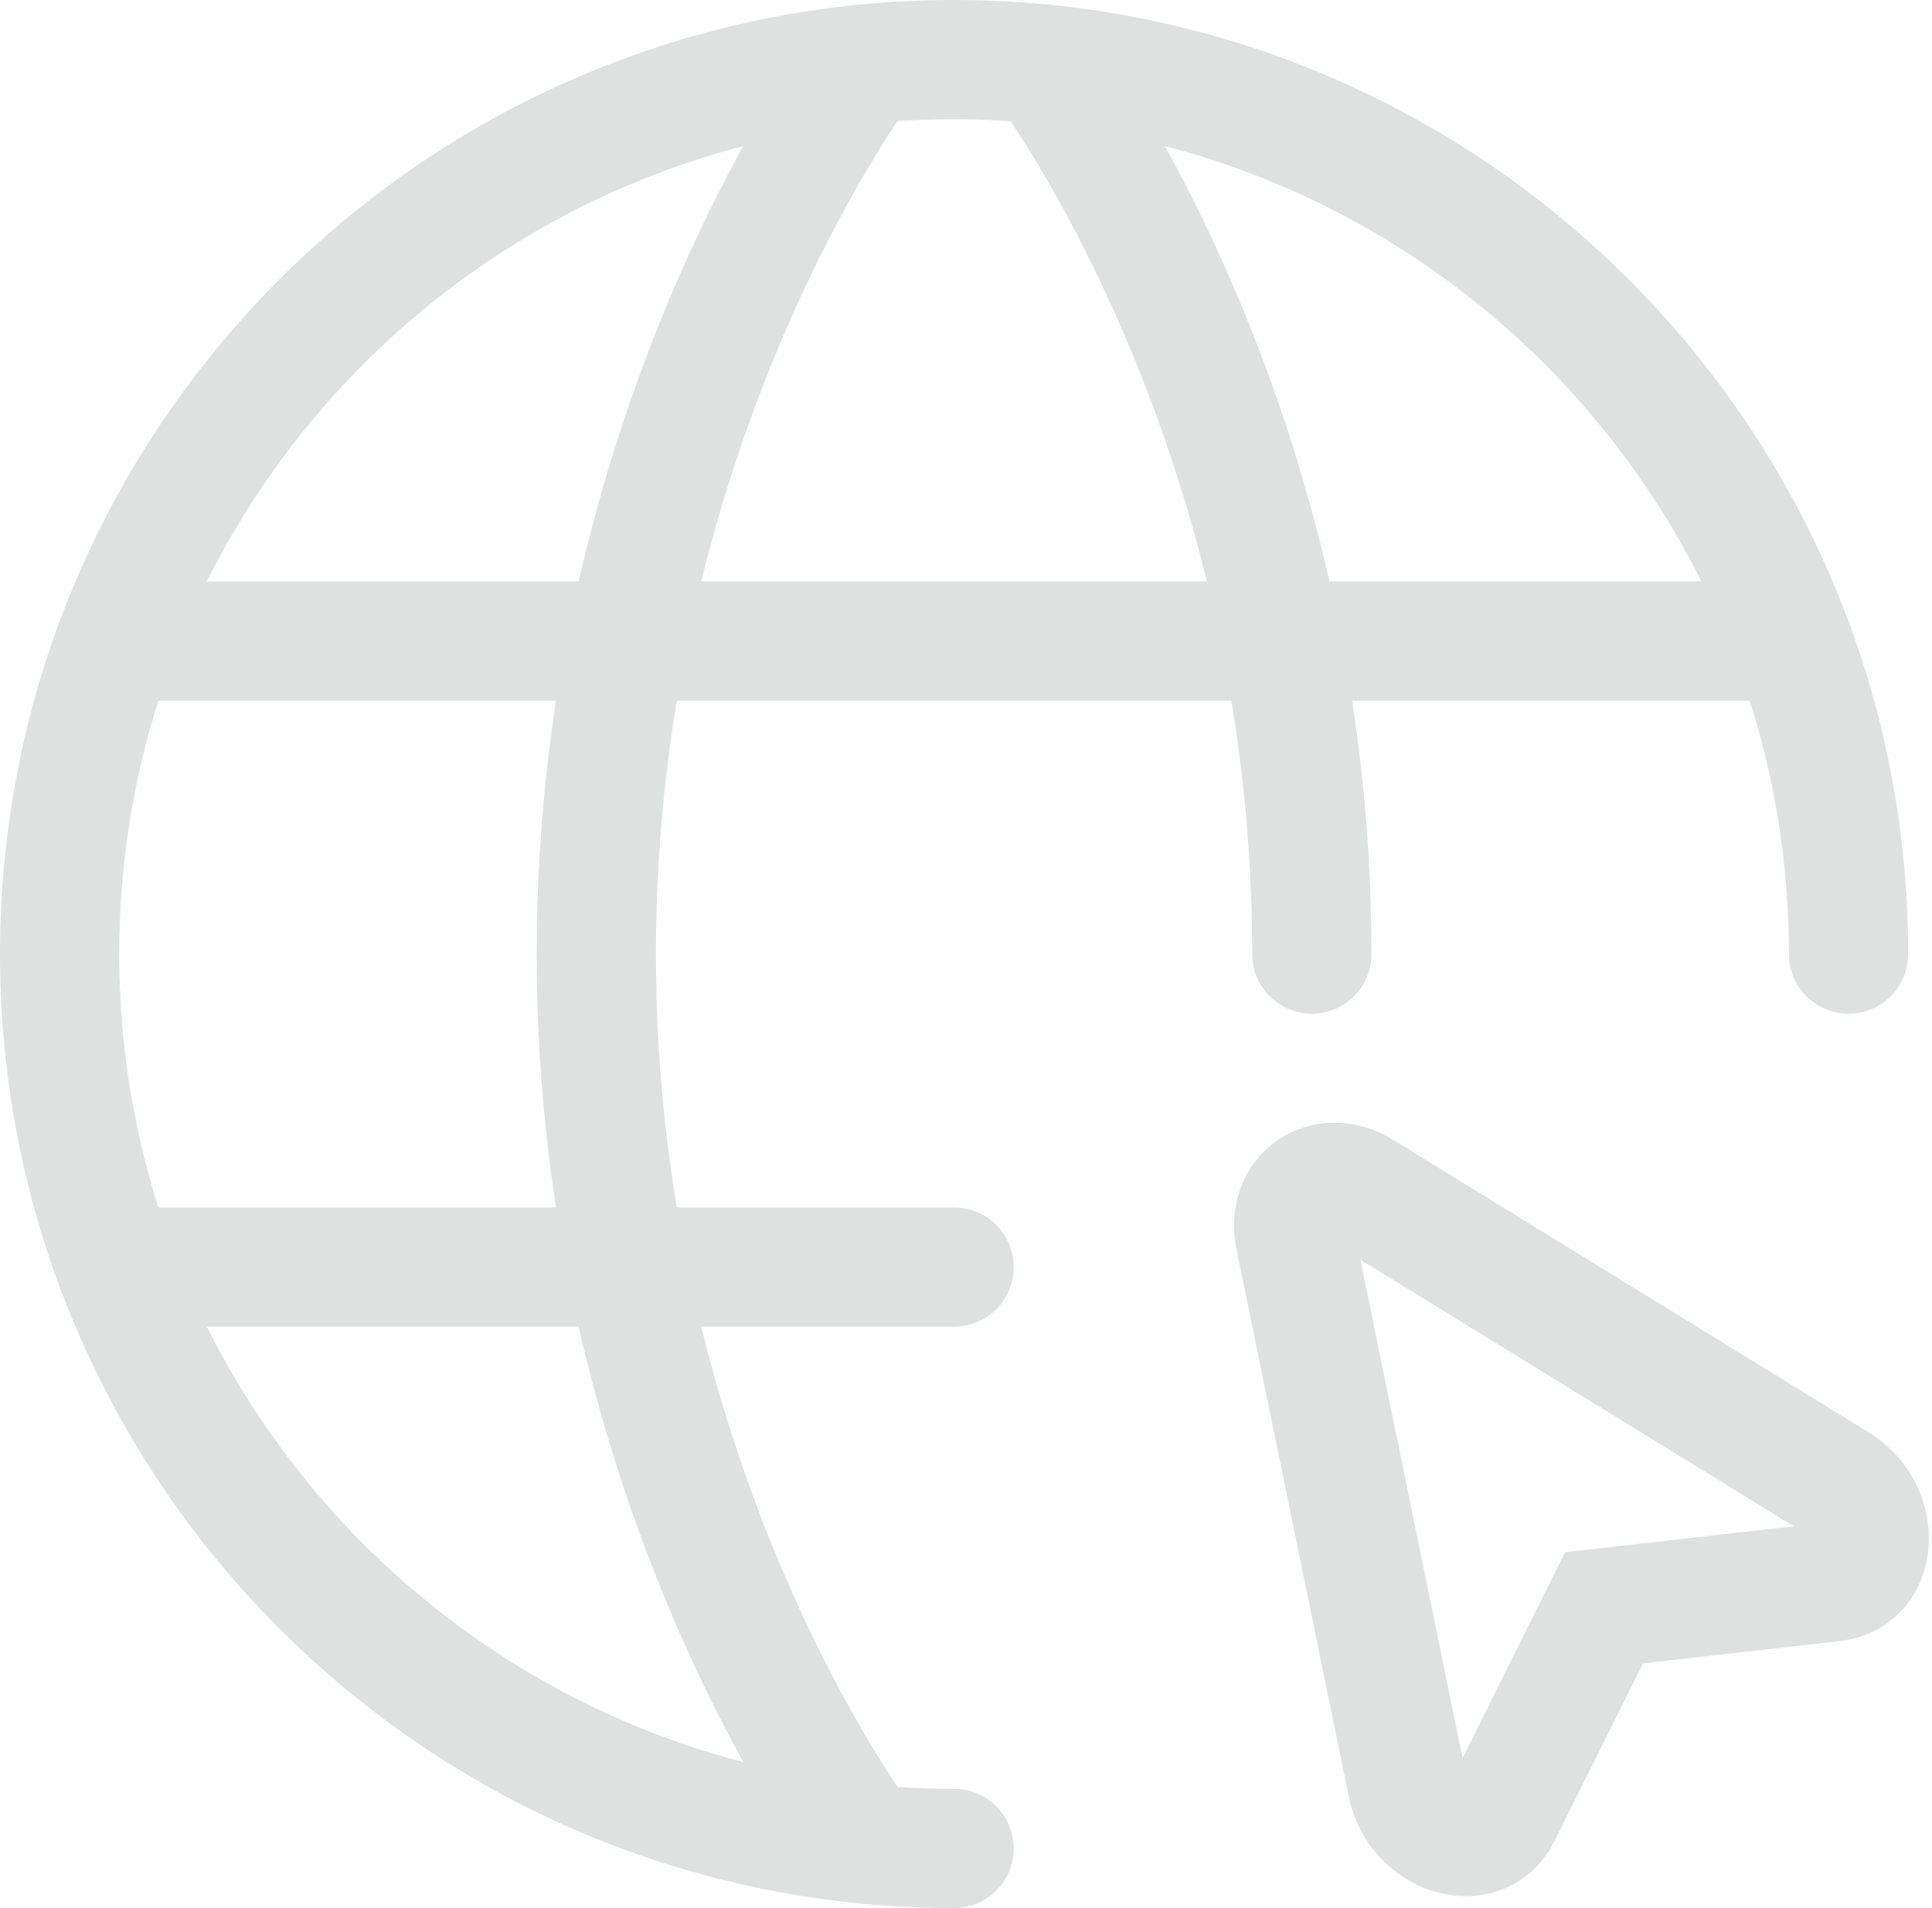 <svg width="81" height="80" viewBox="0 0 81 80" fill="none" xmlns="http://www.w3.org/2000/svg">
<path d="M77.5 40C77.5 19.289 60.711 2.5 40 2.5C19.289 2.5 2.5 19.289 2.5 40C2.5 60.711 19.289 77.5 40 77.5" stroke="#DFE0E0" stroke-width="5" stroke-linecap="round" stroke-linejoin="round"/>
<path d="M43.75 2.688C43.75 2.688 55 17.5 55 40M36.25 77.312C36.25 77.312 25 62.5 25 40C25 17.5 36.25 2.688 36.25 2.688M4.863 53.125H40M4.863 26.875H75.138" stroke="#DFE0E0" stroke-width="5" stroke-linecap="round" stroke-linejoin="round"/>
<path d="M77.046 62.189C78.899 63.329 78.782 66.1 76.877 66.317L67.251 67.409L62.935 76.079C62.08 77.8 59.436 76.956 58.998 74.826L54.291 51.891C53.92 50.091 55.54 48.959 57.104 49.922L77.046 62.189Z" stroke="#DFE0E0" stroke-width="5"/>
</svg>
